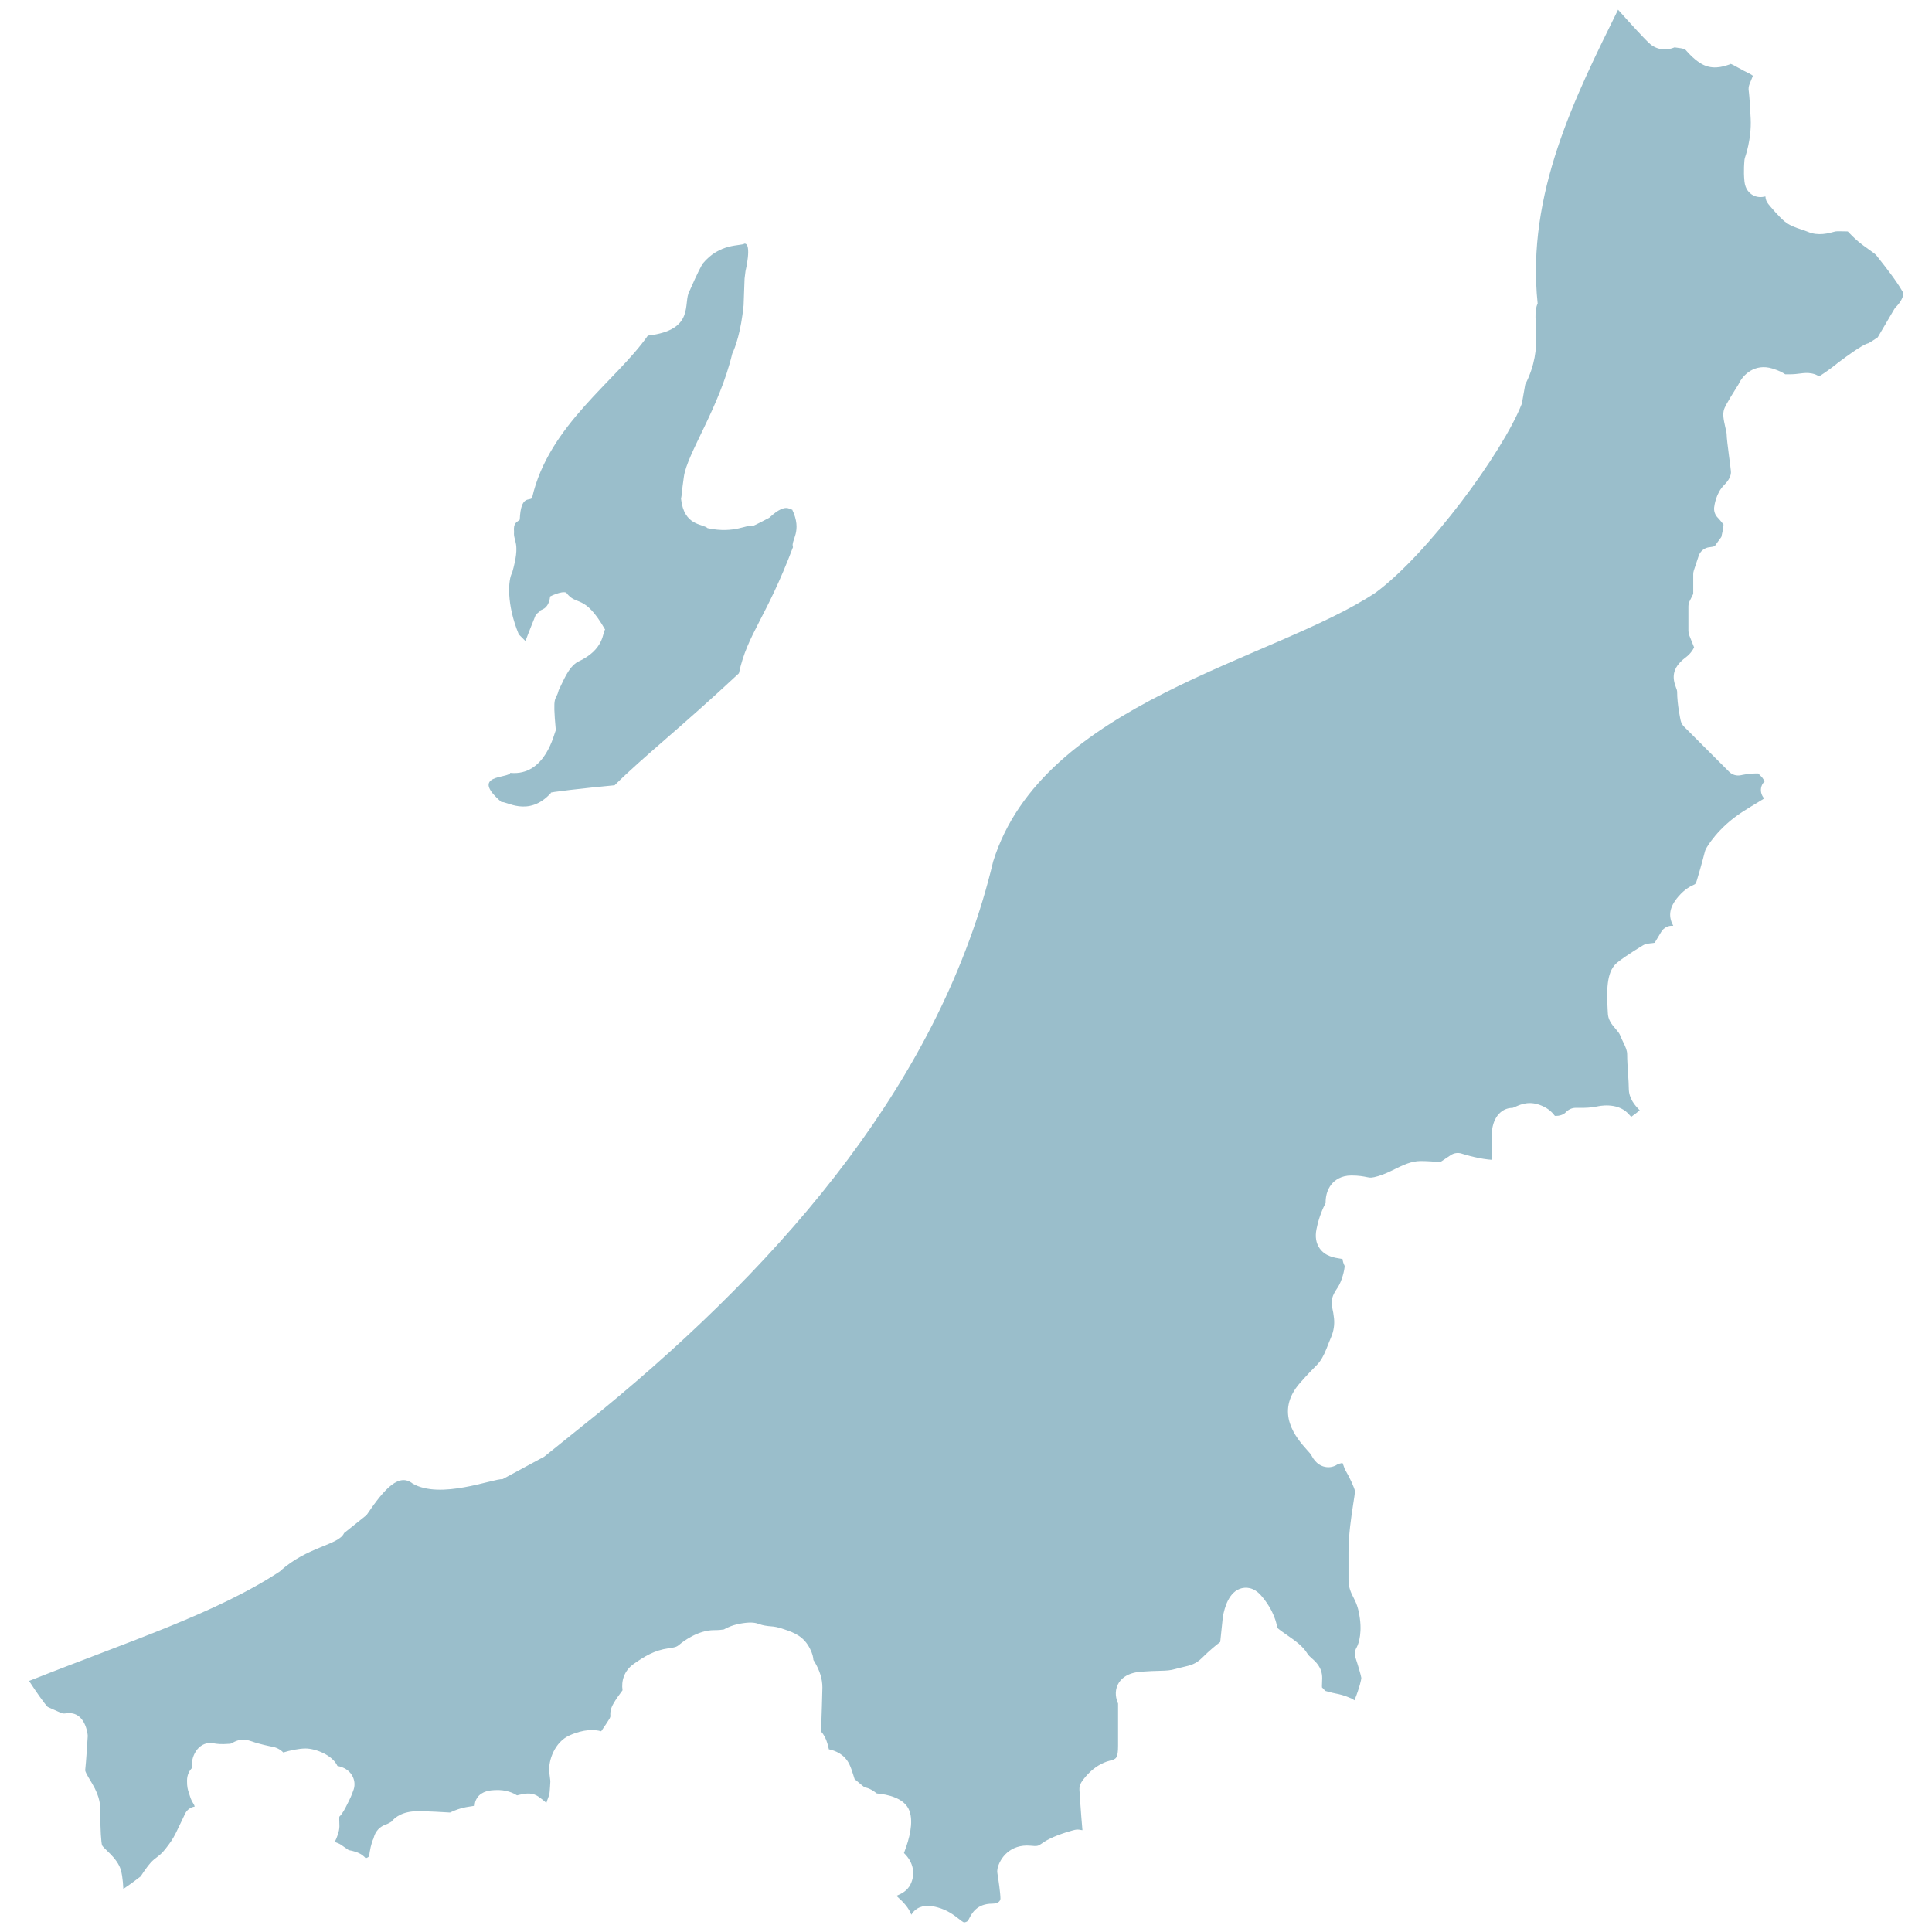 <?xml version="1.0" encoding="UTF-8"?>
<svg id="outline" xmlns="http://www.w3.org/2000/svg" viewBox="0 0 700 700">
  <defs>
    <style>
      .cls-1 {
        fill: #9abecb;
      }
    </style>
  </defs>
  <path class="cls-1" d="m181.78,290.69c1.02-.89,9.57,5.84,17.88-3.44-1.78-.11,12.24-1.73,23.03-2.74,10.82-10.7,23.45-20.41,45.03-40.56,3.11-14.41,9.86-19.9,19.59-45.71-.91-2.56,3.59-5.57-.35-13.76-.37,1.17-1.42-3.28-8.23,3.1,0,0-5.18,2.76-6.2,3.1-1.64-.98-6.28,2.84-16.16.68-1.78-1.7-8.53-.67-9.62-10.65.32-1.47.19-2.17,1.02-7.91,1.12-8.45,12.8-24.91,17.54-44.67,1.13-2.35,3.18-8.07,4.11-17.53l.35-9.63.34-2.75s2.4-9.96-.34-9.96c-1.51.99-8.9-.29-15.14,7.21-.49.78-1.87,3.25-4.8,9.97-2.52,4.25,2.33,14.13-15.11,16.16-11.43,16.4-35.98,32.43-41.94,58.77-.77,1.35-4.1-1.35-4.46,7.9-1.03,1.02-2.41,1.02-2.07,4.47-.35,3.52,2.52,3.63-.69,14.77-1.48,2.53-2.1,11.46,2.41,22.34l2.41,2.41c.12-.24.62-1.8,3.79-9.63l1.7-1.37c-.45-.42,2.9-.07,3.45-5.16-.09.04,4.11-2.1,5.84-1.39,3.73,5.1,6.49.14,14.09,13.41-.99.76-.04,7.22-9.97,11.7-3.43,2.05-5.14,6.87-6.87,10.3-1.06,4.34-2.3.68-1.03,14.43-.57,1.05-3.74,16.75-16.5,15.48-.65,2.09-15.08.41-3.1,10.65Z"/>
  <path class="cls-1" d="m21.94,620.53c.84.37,1.01.35,1.78.27.49-.05.98-.09,1.49-.09,3.36,0,5.79,2.84,6.52,7.59.05.32.07.65.04.97,0,0-.59,9.62-.89,11.97-.07.62.41,1.5,2.51,4.98,3.01,5.04,2.96,8.28,2.94,10.02,0,7.07.34,11.29.65,12.36.16.37,1.2,1.38,1.89,2.04,1.42,1.38,3.18,3.09,4.35,5.42.92,1.84,1.32,5.01,1.47,8.33,2.61-1.72,5.18-3.68,6.29-4.55,1.28-1.99,3.28-4.88,4.85-6.14l.9-.7c1.04-.8,1.95-1.5,3.21-3.1,1.81-2.35,2.5-3.25,3.77-5.76,1.38-2.78,3.34-6.97,3.35-6.98.66-1.41,1.98-2.37,3.47-2.59-.08-.45-.22-.69-.46-1.08-.37-.6-.93-1.51-1.28-2.79l-.33-1.02c-.44-1.28-.7-2.22-.7-4.48s.93-3.68,1.78-4.63c-.31-2.63.66-5.18,1.93-6.73,1.49-1.82,3.69-2.65,5.77-2.23,1.23.25,2.8.45,5.84.21.61-.04.73-.12,1.18-.37,1.69-.97,3.72-1.69,7-.5,2.74,1,6.68,1.78,6.72,1.79,1.9.24,3.53,1.03,4.66,2.22,2.31-.73,5.67-1.45,8.07-1.45,3.69,0,9.81,2.45,11.55,6.32,2.47.49,4.16,1.62,5.2,3.27,1,1.6,1.25,3.51.69,5.23-.45,1.28-.8,2.28-1.67,4.04l-.34.68c-1.16,2.38-2.03,4.06-3.2,5.19-.04.7-.02,1.35,0,1.96l.04,1.47c0,1.83-.84,3.99-1.67,5.69l1.4.58c.3.13.59.28.85.47l2.79,1.93c1.56.26,3.59.79,5.02,1.88.46.34.84.72,1.13,1.06.66-.19,1.04-.49,1.24-.69.19-1.8.76-4.86,1.6-6.48.28-1.11,1.04-3.87,4.54-5.08.55-.18,1.32-.61,1.92-.98,1.29-1.6,4.07-3.81,9.54-3.81,3.89,0,9.25.32,11.73.48,1.46-.73,3.87-1.71,6.94-2.14.85-.12,1.49-.23,1.98-.32.01-.89.23-1.89.9-2.88,1.7-2.53,4.92-2.72,6.29-2.79,4.36-.25,6.84,1.12,8.16,1.9.26-.05.54-.13.81-.19,1.78-.4,3.98-.9,6.13.17.79.4,2.02,1.32,3.68,2.76.13-.48.31-.97.51-1.49q.63-1.57.69-2.62l.13-1.73c.16-1.88.13-2.12,0-3.03-.07-.53-.17-1.16-.26-2.1-.48-4.65,2.13-11.12,7.19-13.43,5.31-2.41,9.19-2.23,11.6-1.56,1.55-2.25,2.11-3.13,2.5-3.75.01-.03.44-.69.46-.72.13-.21.25-.43.39-.93-.19-1.64.17-3.06,1.19-4.8.74-1.31,2.13-3.22,3.19-4.65-.49-3.32.52-7.11,4.13-9.6,3.79-2.64,7.36-4.88,12.48-5.6,2.87-.4,3.08-.58,4.25-1.55,1.02-.85,6.4-5.04,12.3-5.04,1.79,0,2.96-.15,3.57-.26,1.23-.73,3.48-1.76,6.87-2.26,3.13-.44,4.46-.23,6.25.42.37.13.84.3,1.69.44,1.1.19,1.69.24,2.17.27,1.43.11,2.37.25,4.79,1.06,3.99,1.32,7.24,2.69,9.45,7.11.9,1.82,1.13,2.91,1.22,4.09,0-.07.11.11.32.46,1.96,3.25,2.93,6.34,2.93,9.44,0,1.53-.32,11.33-.48,15.95.95,1.06,1.78,2.5,2.31,4.41l.44,1.71c.02.12.05.22.07.33,2.23.48,5.59,1.69,7.41,5.4.54,1.08,1.02,2.54,1.46,3.94.17.54.31,1.07.48,1.51.5.37,1.02.82,1.62,1.33.59.5,1.68,1.44,2.11,1.65,1.54.21,3.15,1.26,4.29,2.17,3.9.34,10.14,1.64,11.84,6.34,1.53,4.2-.1,10.23-1.74,14.55-.09.26-.19.49-.26.7,3.4,3.27,4.27,7.53,2.36,11.38-1.22,2.45-3.48,3.47-5.1,4.13.11.1.23.21.37.33,2.13,1.91,4.05,3.91,5.05,6.51.49-.8,1.1-1.57,2.06-2.16,2.52-1.58,5.43-1.04,7.42-.5,3.63.99,5.98,2.81,7.7,4.15,1.78,1.38,1.82,1.41,2.49,1.18.74-.25.8-.36,1.36-1.44.88-1.69,2.72-5.23,8.26-5.23,2.9,0,2.99-1.64,2.99-1.83,0-1.84-.67-6.6-1.1-9.17-.1-.57-.08-1.16.04-1.73.82-3.72,4.6-8.94,11.95-8.27,2.52.27,2.78.09,3.97-.72.78-.54,1.66-1.13,2.86-1.73,3.89-1.95,8.9-3.21,9.12-3.26.72-.18,1.49-.18,2.22,0,.19.04.42.07.65.09-.57-6.15-1.09-14.62-1.09-14.62-.06-.95.18-1.89.68-2.7.4-.64,4.07-6.31,10.37-7.88,2.2-.55,2.95-.73,2.95-5.46v-15.23c-.7-1.59-1.39-4.2-.09-6.87.93-1.91,3.15-4.27,8.42-4.67,2.9-.22,4.98-.28,6.66-.32,2.63-.07,3.83-.1,5.84-.68.92-.26,1.81-.47,2.67-.67,2.83-.65,4.69-1.09,7.01-3.41,2.58-2.57,4.95-4.51,6.5-5.68l.95-9.06c.61-3.54,2.23-9.14,6.66-10.38,1.48-.41,4.38-.63,7.19,2.58,4.84,5.55,5.68,10.59,5.75,11.15.03.18.04.35.04.53.04.03.07.06.11.09,1.11.93,2.37,1.79,3.58,2.63,2.79,1.94,5.69,3.94,7.34,6.72.34.56.87,1.03,1.53,1.62,1.43,1.25,3.8,3.34,3.8,7.16,0,.71-.03,1.36-.06,1.97-.02.52-.06,1.24-.01,1.46.49.41.84.84,1.11,1.22.25.07.54.16.9.26,1.4.4,2.25.57,2.99.72,1.72.34,2.96.63,5.72,1.81.43.18.68.44,1.04.65,1.92-4.74,2.47-7.57,2.49-8.1-.09-.79-1.18-4.54-2.1-7.3-.43-1.3-.26-2.73.47-3.89.04-.07,2.01-3.62,1.1-10.38-.54-4.1-1.49-5.94-2.31-7.56-.85-1.66-1.81-3.55-1.81-6.47v-9.92c0-6.35.98-12.73,1.69-17.39.34-2.18.63-3.88.63-4.8-.1-1.01-1.75-4.68-3.47-7.61-.18-.31-.32-.65-.43-1-.16-.51-.39-1.1-.62-1.6l-1.54.38c-1.07.76-2.49,1.32-4.12,1.15-1.66-.15-3.98-1.04-5.68-4.44-.3-.49-.9-1.11-1.57-1.87-3.58-4.02-11.96-13.44-2.42-24.24,3-3.4,4.87-5.27,6.14-6.54q1.91-1.92,3.52-6.08c.64-1.67,1.17-2.96,1.61-4.01q1.36-3.28,1.01-6.72c-.16-1.59-.37-2.58-.53-3.29-.72-3.35-.19-4.84,1.87-7.9,1.49-2.24,2.51-6.34,2.51-7.82-.47-.91-.68-1.78-.77-2.49-.25-.04-.51-.09-.72-.12-2.22-.34-5.57-.87-7.58-3.76-1.3-1.87-1.68-4.19-1.13-6.93.88-4.44,2.37-7.71,3.31-9.49-.03-1.84.31-4.59,2.18-6.84,1.19-1.42,3.39-3.12,7.17-3.12,2.73,0,4.37.34,5.56.58,1.31.26,1.75.35,4.22-.38,2.13-.64,4.07-1.59,5.94-2.51,2.93-1.44,5.96-2.93,9.38-2.93,2.69,0,5.35.24,7.04.42l3.84-2.56c1.18-.79,2.66-.99,4-.54.04.01,4.88,1.6,9.56,2.12.54.06.97.09,1.31.11v-8.96c0-5.8,3.1-9.85,7.53-9.85.16-.02.73-.27,1.1-.44,1.9-.84,5.07-2.25,9.46-.35,2.58,1.1,3.83,2.47,4.78,3.69.11,0,.25,0,.41,0,2.27,0,3.4-1.16,3.51-1.29.87-.95,2.22-1.62,3.5-1.62h2.93c2.39,0,4.9-.5,4.92-.5.53-.13,7.1-1.63,11.16,2.43.44.44.84.89,1.21,1.32,1.28-.9,2.33-1.72,3.09-2.36-1.74-1.79-3.96-4.23-3.96-7.97,0-1.32-.13-3.27-.27-5.31-.16-2.46-.32-5.03-.32-6.94,0-1.44-.52-2.58-1.43-4.48-.4-.84-.81-1.68-1.16-2.57-.28-.71-.97-1.51-1.63-2.28-1.25-1.45-2.79-3.25-2.79-5.86l-.06-1.11c-.49-8.41-.07-14.19,3.54-17.06,3.11-2.5,9.01-6.04,9.26-6.19.54-.33,1.16-.54,1.79-.62l2.45-.31,2.36-3.93c.91-1.52,2.53-2.41,4.37-2.21-1.53-2.87-2.01-6.19,1.94-10.71,2.38-2.72,4.35-3.63,5.66-4.24.4-.13.63-.46.99-1.65,1.72-5.7,2.86-10.25,2.87-10.29.1-.38.24-.74.43-1.08.16-.31,4.16-7.52,13.22-13.34,2.22-1.42,4.09-2.55,5.66-3.5.75-.45,1.49-.9,2.17-1.33-1.04-1.19-1.5-2.84-.96-4.45.24-.71.66-1.29,1.16-1.78l-.95-1.42-1.4-1.41c-3.19-.08-6.14.6-6.17.61-1.56.37-3.21-.07-4.35-1.21l-16.35-16.36c-.62-.62-1.04-1.4-1.24-2.25-.05-.24-1.27-5.79-1.27-10.32,0-.51-.16-.94-.45-1.71-1.19-3.13-1.72-6.85,3.45-10.73,1.83-1.37,2.72-2.81,3.14-3.73l-1.73-4.32c-.22-.54-.33-1.12-.33-1.71v-8.76c0-.71.16-1.41.49-2.05l1.26-2.53v-7.08c0-.49.07-.98.23-1.45l1.75-5.26c.58-1.75,2.16-2.98,3.99-3.13.63-.05,1.54-.25,1.83-.4.07-.15,1.29-1.79,2.39-3.32.37-1.49.78-3.55.78-4.5-.13-.13-1.16-1.53-2.08-2.47-.98-.98-1.46-2.36-1.31-3.73.1-.84.7-5.19,3.6-8.08,1.79-1.8,2.63-3.5,2.47-5.04-.16-1.54-.43-3.63-.71-5.69-.43-3.28-.83-6.49-.83-7.7-.02-.63-.28-1.63-.51-2.62-.59-2.68-1.02-4.62-.4-6.47.15-.43.54-1.61,5.22-9.02,1.58-3.5,5.93-7.63,12.27-5.69,2.54.78,3.73,1.49,4.65,2.09.04,0,.51,0,1.23,0,1.98,0,3.22-.16,4.17-.29,1.28-.16,2.62-.34,4.32,0,1.07.21,1.91.63,2.52,1.03,2.77-1.64,5.87-4.1,6.95-4.99,8.54-6.4,10.22-6.83,10.95-7.01.37-.16,1.91-1.12,3.37-2.14l5.97-10.18c.22-.38.5-.72.82-1.02.66-.63,3.19-3.67,2.19-5.4-2.27-3.98-6.38-9.17-8.35-11.66l-1.24-1.58c-.31-.36-1.71-1.35-2.63-2-1.28-.91-2.66-1.9-3.9-2.96-1.51-1.3-2.81-2.6-3.71-3.57-2.03-.08-3.92-.09-4.48,0-2.47.69-6.24,1.74-10.01.13-.82-.35-1.63-.61-2.42-.87-1.87-.62-4-1.31-5.88-2.81-2.18-1.75-5.39-5.63-6.01-6.39-.64-.79-1-1.75-1.04-2.73-1.43.34-3.1.41-4.75-.59-1.13-.68-2.54-2.07-2.84-4.79-.43-3.87-.01-7.69,0-7.85.04-.36.13-.73.25-1.07.02-.06,2.34-6.53,2-13.79-.36-7.78-.69-10.07-.71-10.16-.12-.81-.03-1.66.28-2.42l1.23-3.06c-.69-.53-1.29-.83-2.28-1.31l-.93-.46c-.67-.34-1.37-.73-2.07-1.13-.88-.5-2.36-1.33-2.9-1.44.23.04-.08.17-.43.29-2.25.76-6.43,2.18-10.68-.68-2.23-1.49-3.56-2.97-4.54-4.04-.31-.34-.72-.8-.88-.92-.4-.14-2-.41-3.66-.6-2.62,1.1-6.02,1.13-8.8-1.16-1.73-1.44-7.62-7.93-11.68-12.48-15.38,31.19-33.31,66.68-29.14,106.44-2.57,5.64,2.72,15.22-4.5,29.36l-1.21,6.91c-6.91,17.73-34.11,54.54-52.99,68.49-37.13,24.64-120.57,39.75-138.57,97.4-18.6,77.94-74.52,143.63-141.85,198.91l-20.78,16.72-15.09,8.16c-3.71-.12-22.53,7.46-32.6,1.63-4.81-3.82-9.89,1.26-16.72,11.41l-8.15,6.52c-1.86,4.36-13.54,4.91-23.23,13.86-22.84,15.1-54.84,25.39-90.89,39.71,2.48,3.83,5.52,8.18,6.76,9.43l4.66,2.08Z"/>
</svg>